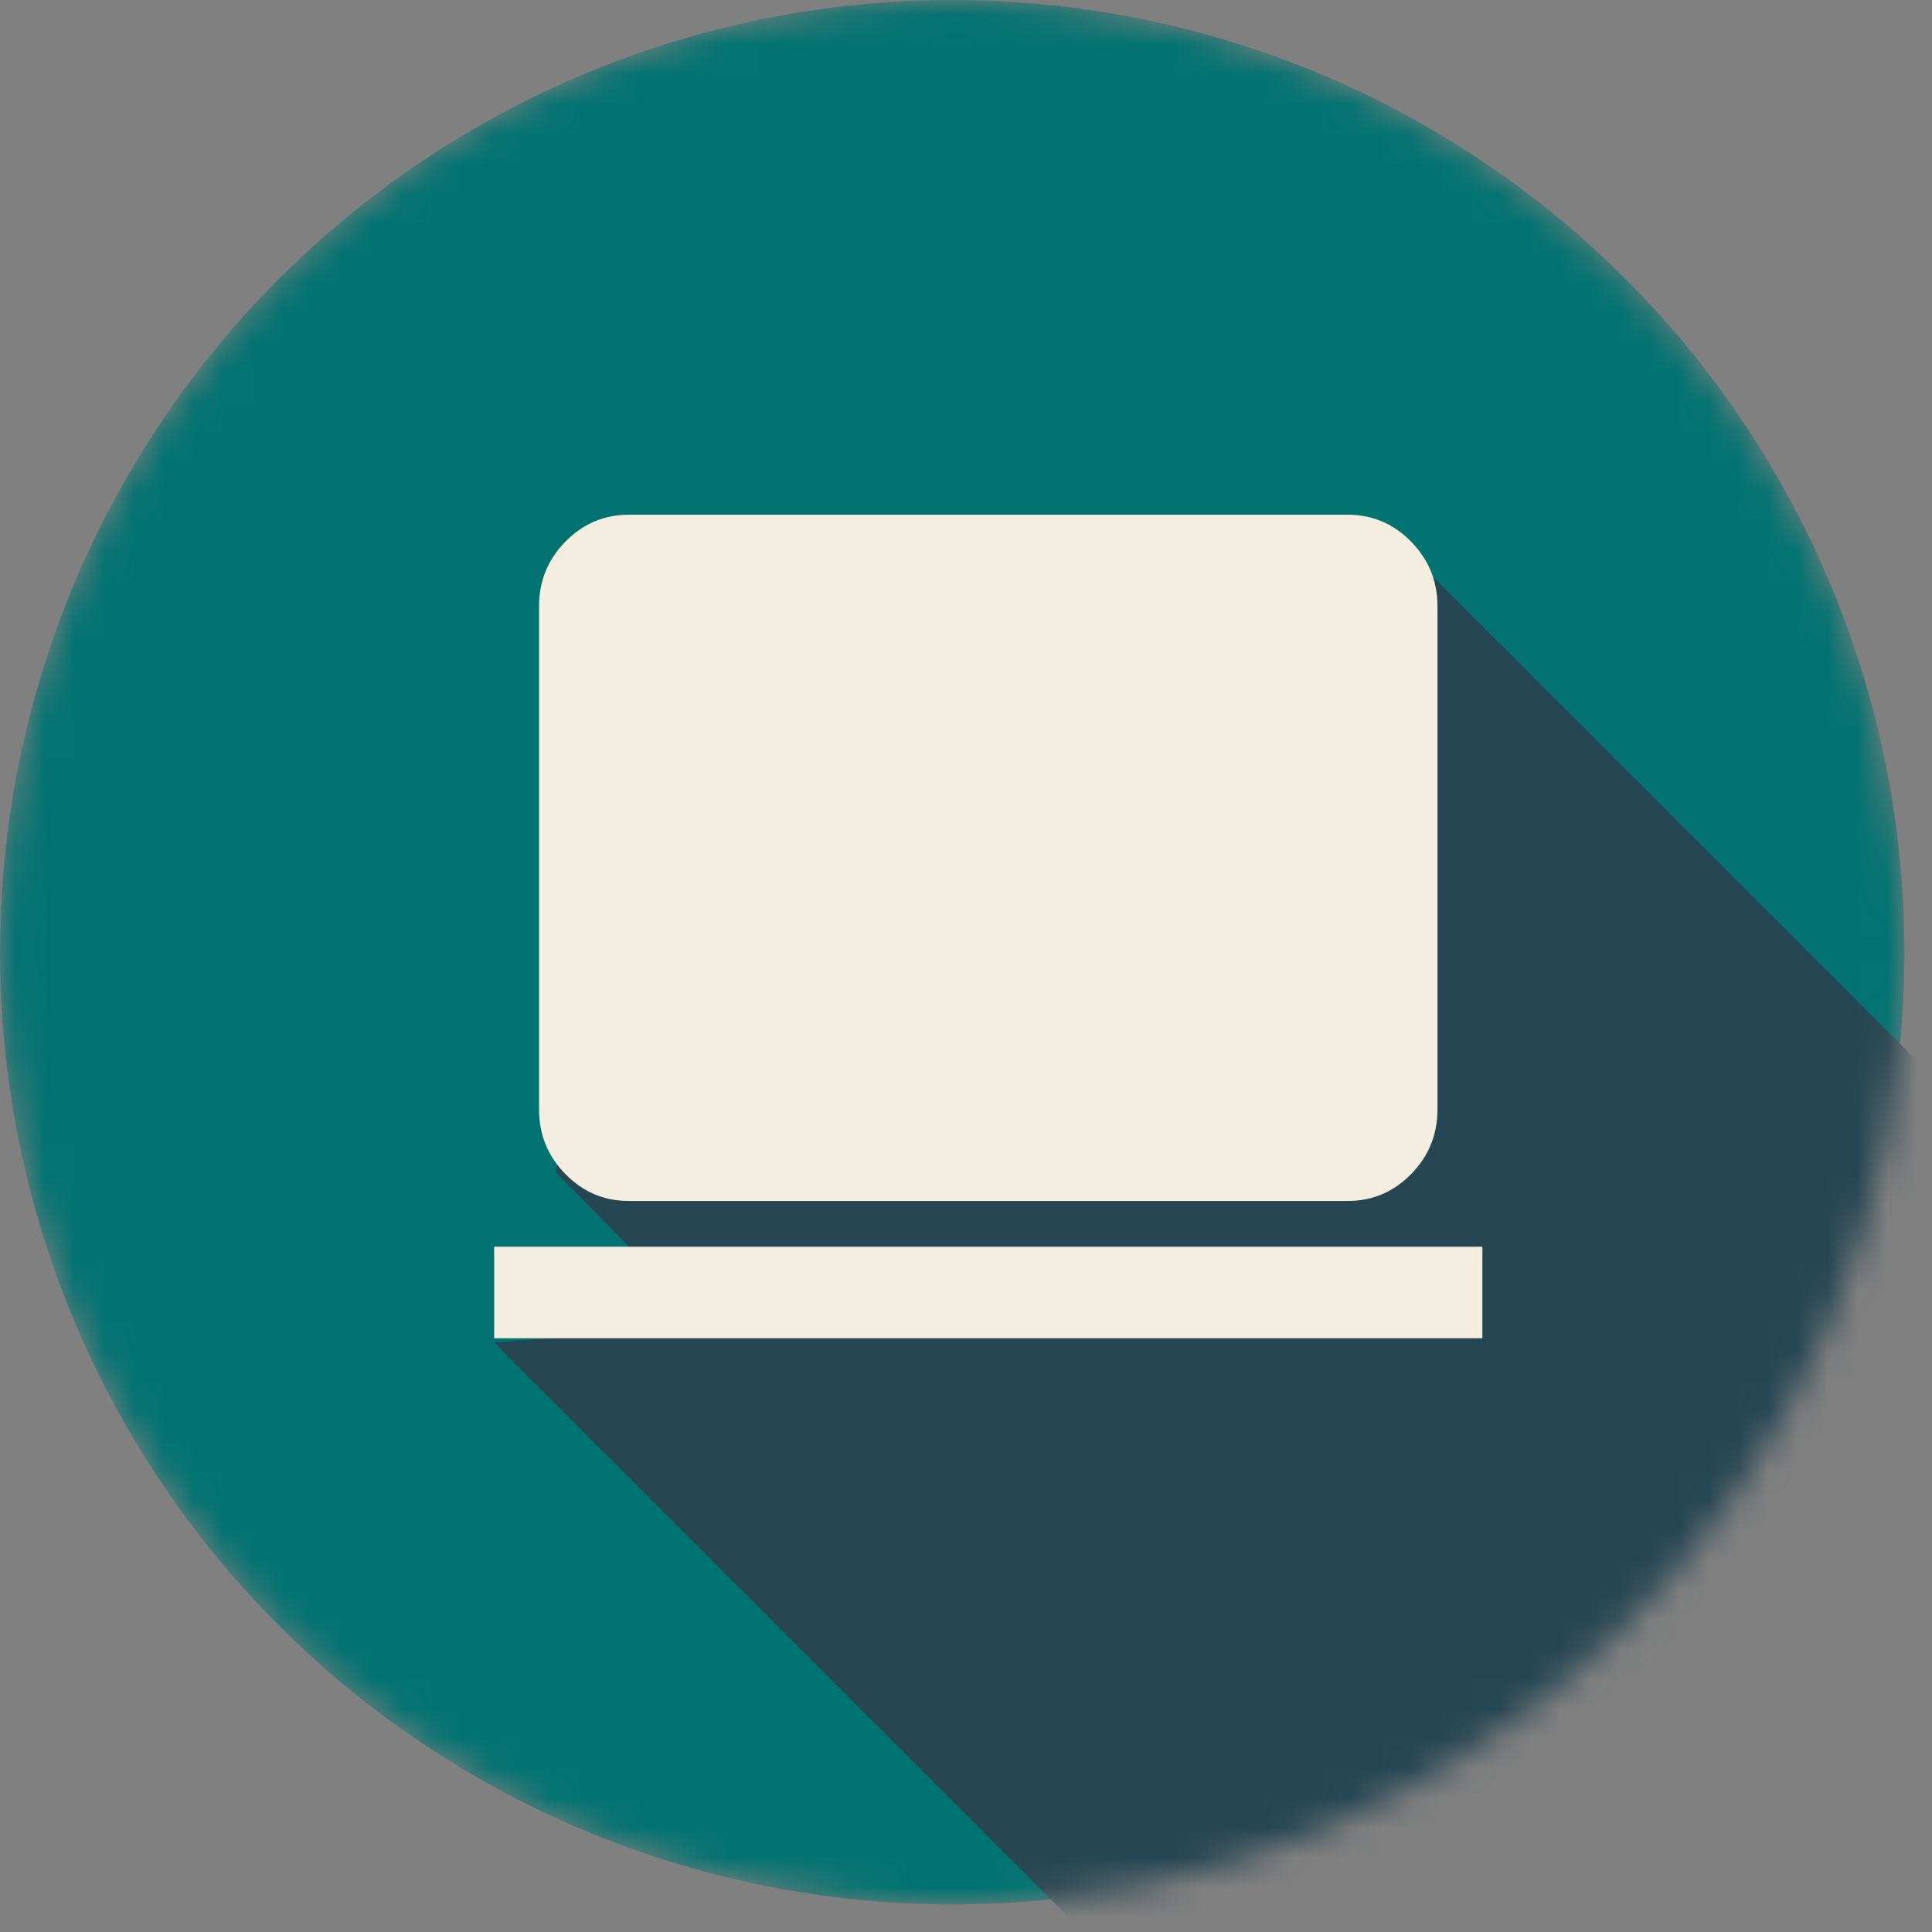 <svg width="65" height="65" viewBox="0 0 65 65" fill="none" xmlns="http://www.w3.org/2000/svg">
<rect x="0" y="0" width="65" height="65" fill="#808080" stroke="none"/>
<mask id="mask0_2166_55224" style="mask-type:alpha" maskUnits="userSpaceOnUse" x="0" y="0" width="65" height="65">
<circle cx="32.036" cy="32.036" r="32.036" fill="#264653"/>
</mask>
<g mask="url(#mask0_2166_55224)">
<circle cx="32.036" cy="32.036" r="32.036" fill="#027371"/>
<path d="M87.278 58.464L46.817 18.009L21.474 24.172L18.703 39.441L56.154 77.579L87.278 58.464Z" fill="#264653"/>
<path d="M16.625 45.172L43.787 42.946L56.788 55.947L42.094 70.641L16.625 45.172Z" fill="#264653"/>
</g>
<path d="M21.159 40.406C20.328 40.406 19.616 40.105 19.024 39.502C18.432 38.899 18.136 38.174 18.136 37.327V20.395C18.136 19.549 18.432 18.824 19.024 18.221C19.616 17.618 20.328 17.317 21.159 17.317H45.339C46.171 17.317 46.882 17.618 47.474 18.221C48.066 18.824 48.362 19.549 48.362 20.395V37.327C48.362 38.174 48.066 38.899 47.474 39.502C46.882 40.105 46.171 40.406 45.339 40.406H21.159ZM16.625 45.024V41.945H49.873V45.024H16.625Z" fill="#F3EEDF"/>
</svg>
